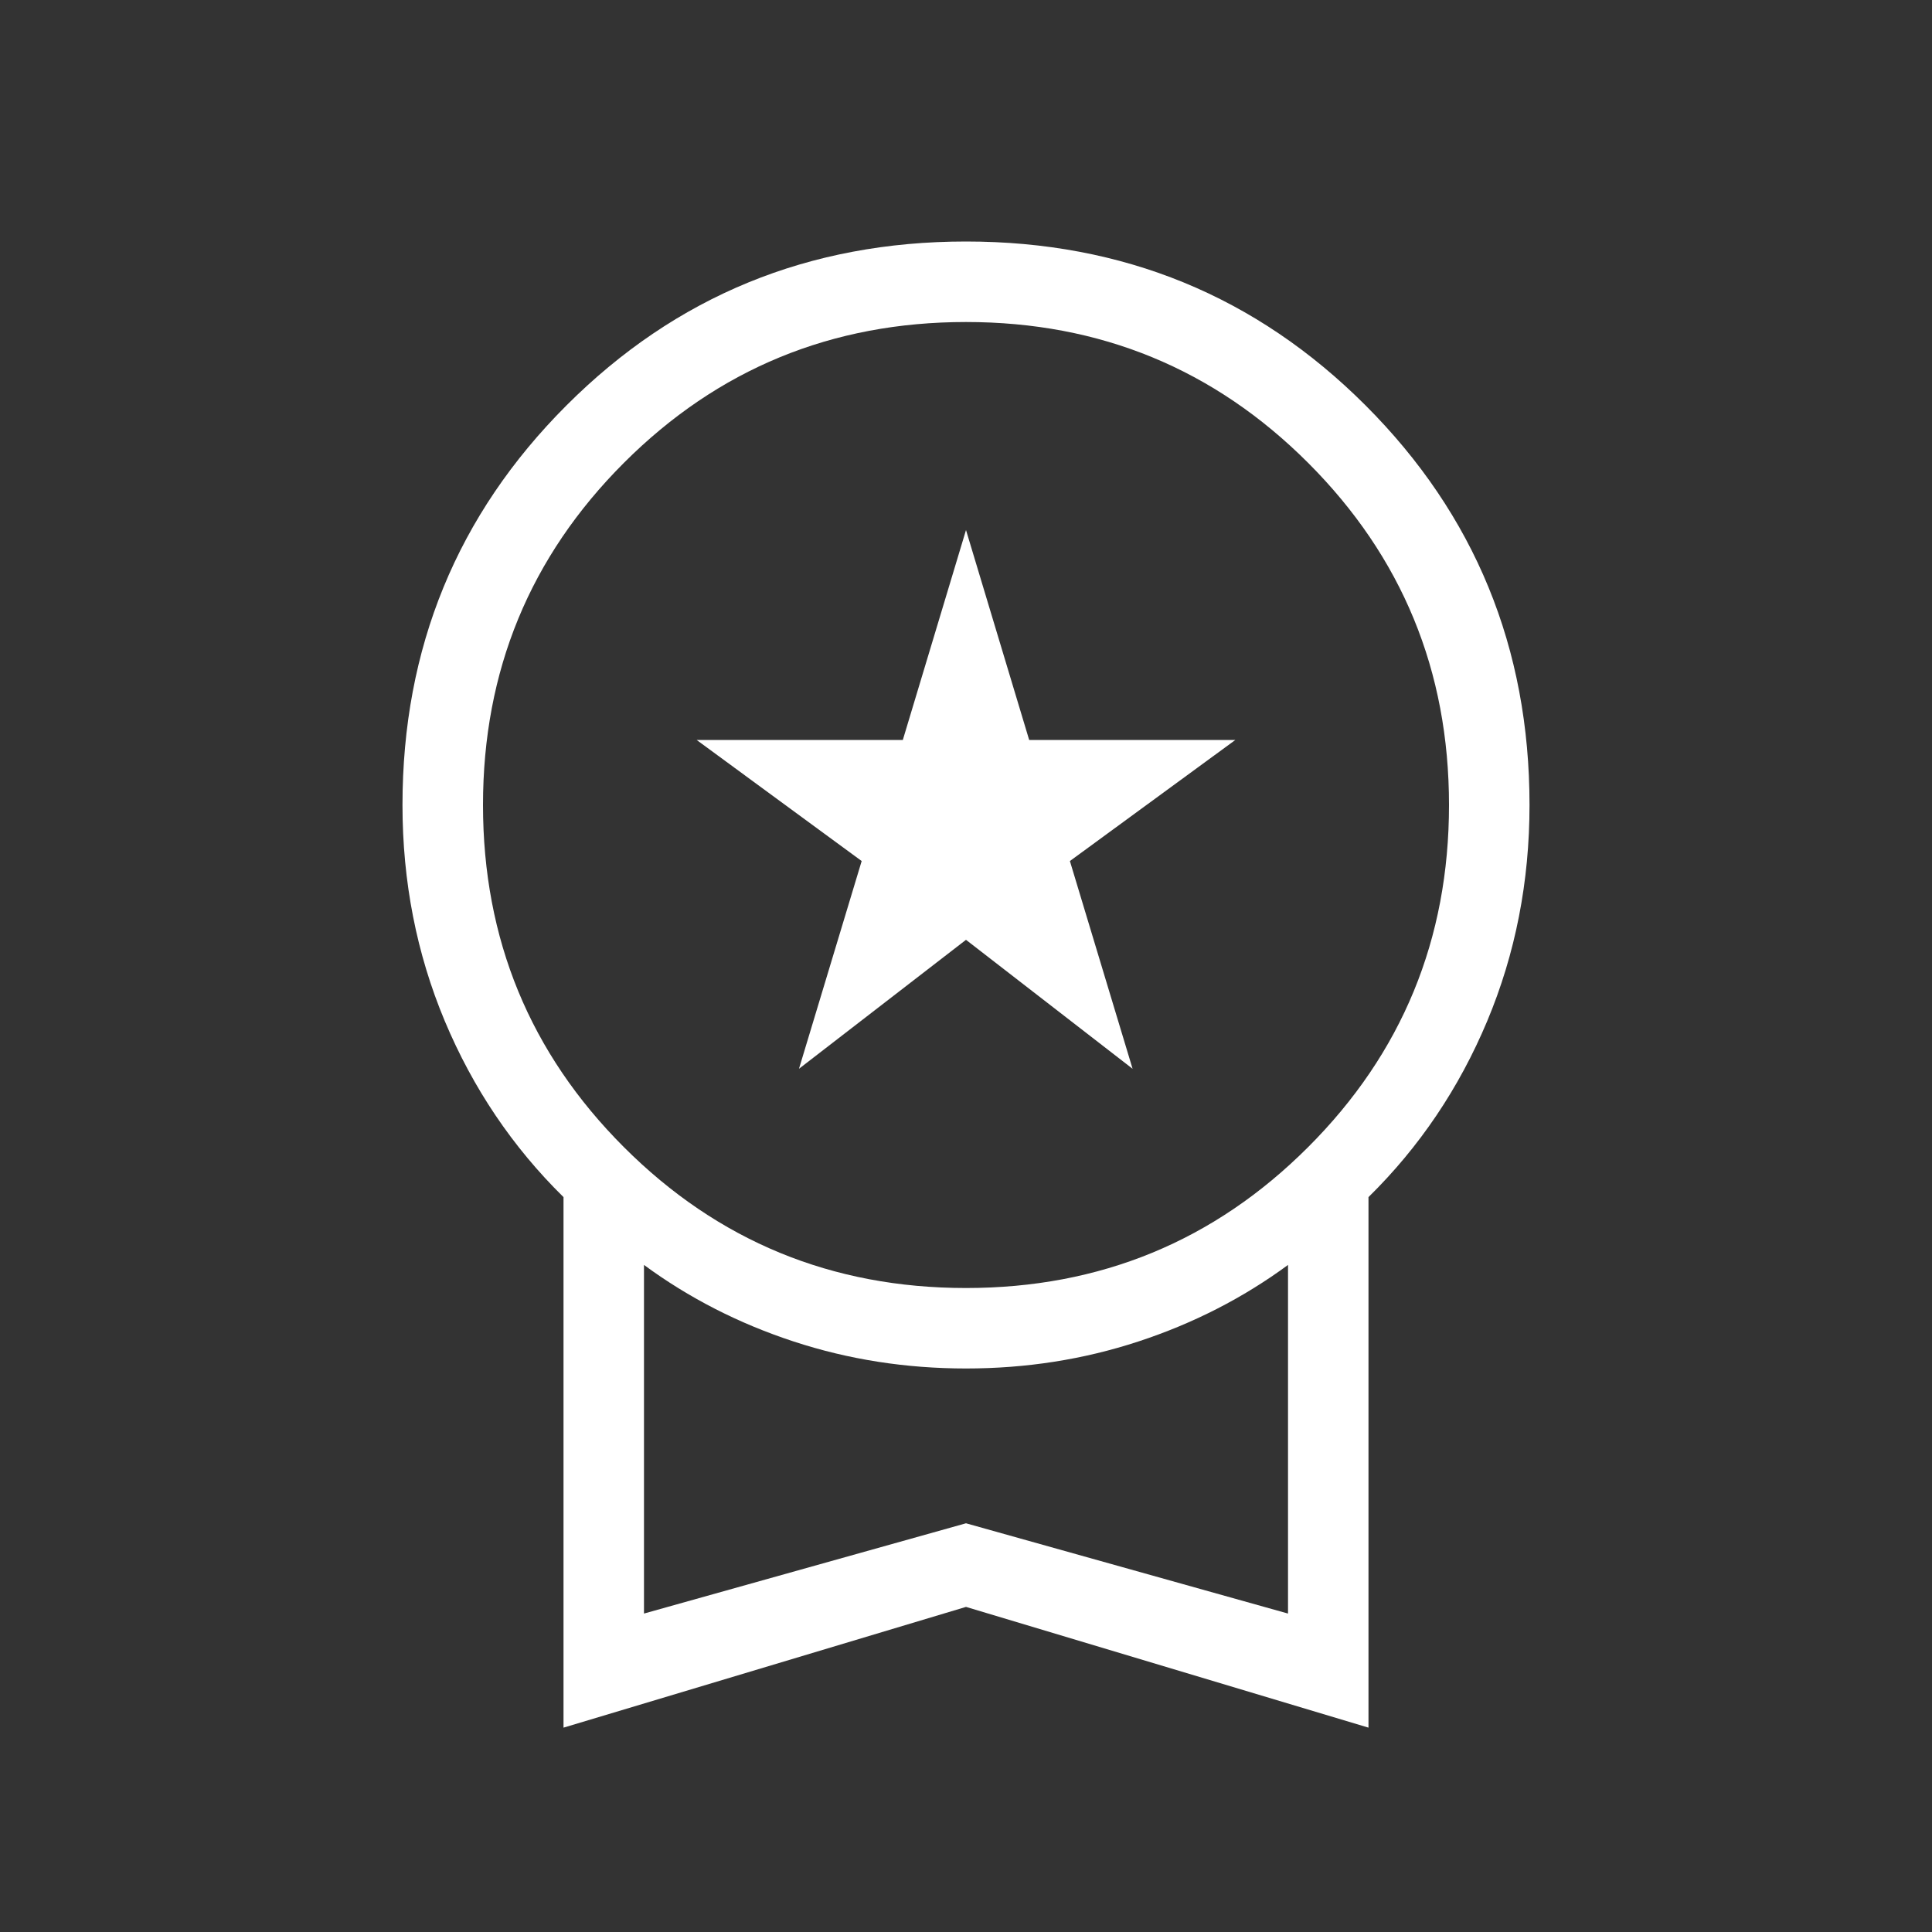 <svg width="40" height="40" viewBox="0 0 40 40" fill="none" xmlns="http://www.w3.org/2000/svg">
<rect x="0" y="0" width="40" height="40" fill="#333333" stroke="none"/>
<mask id="mask0_2639_16649" style="mask-type:alpha" maskUnits="userSpaceOnUse" x="0" y="0" width="40" height="40">
<rect width="40" height="40" fill="#D9D9D9"/>
</mask>
<g mask="url(#mask0_2639_16649)">
<path d="M16.542 22.128L17.84 17.827L14.423 15.32H18.692L20 10.974L21.308 15.32H25.577L22.151 17.827L23.449 22.128L20 19.458L16.542 22.128ZM11.667 35.769V24.785C10.611 23.747 9.792 22.531 9.208 21.138C8.625 19.745 8.333 18.254 8.333 16.667C8.333 13.415 9.465 10.657 11.728 8.394C13.99 6.131 16.748 5 20 5C23.252 5 26.01 6.131 28.273 8.394C30.535 10.657 31.667 13.415 31.667 16.667C31.667 18.254 31.375 19.745 30.792 21.138C30.208 22.531 29.389 23.747 28.333 24.785V35.769L20 33.269L11.667 35.769ZM20 26.667C22.778 26.667 25.139 25.694 27.083 23.75C29.028 21.806 30 19.444 30 16.667C30 13.889 29.028 11.528 27.083 9.583C25.139 7.639 22.778 6.667 20 6.667C17.222 6.667 14.861 7.639 12.917 9.583C10.972 11.528 10 13.889 10 16.667C10 19.444 10.972 21.806 12.917 23.75C14.861 25.694 17.222 26.667 20 26.667ZM13.333 33.407L20 31.538L26.667 33.407V26.189C25.737 26.873 24.705 27.401 23.569 27.774C22.433 28.147 21.244 28.333 20 28.333C18.756 28.333 17.567 28.147 16.431 27.774C15.295 27.401 14.263 26.873 13.333 26.189V33.407Z" fill="white"/>
</g>
</svg>
